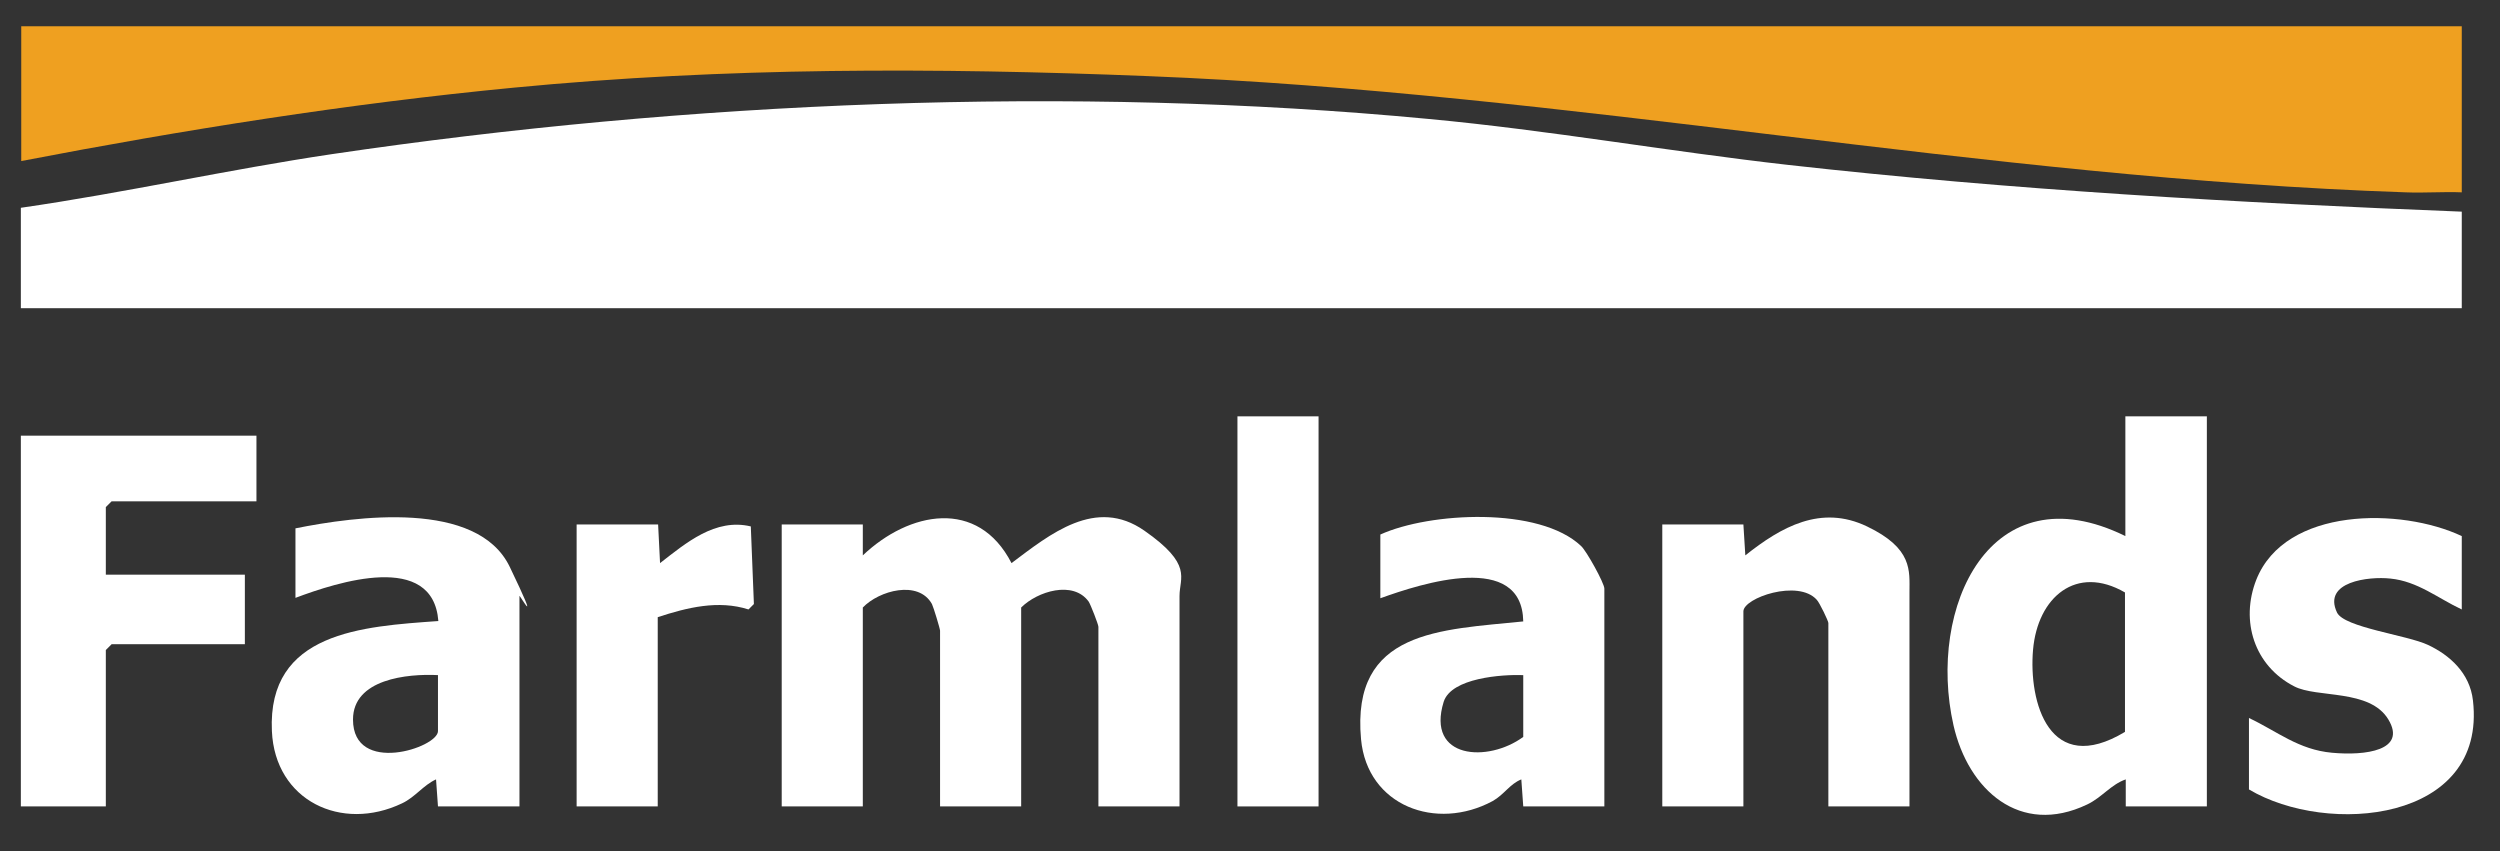 <svg xmlns="http://www.w3.org/2000/svg" id="Layer_1" viewBox="0 0 647.3 220.4"><rect x="0" y="0" width="647.3" height="220.4" fill="#333333" stroke="none"/><defs><style>      .st0 {        fill: #efa020;      }      .st1 {        fill: #fff;      }    </style></defs><path class="st1" d="M637.4,54.8v25H5.4v-26c27-3.9,53.7-9.9,80.6-13.9,92-13.6,191.2-17.9,283.9-9.1,31.1,2.9,62.1,8.4,93.1,11.9,57.9,6.5,116.2,9.8,174.4,12.1Z"></path><path class="st0" d="M637.4,6.8v43c-4.8-.2-9.7.2-14.5,0-109.7-3.7-216.6-25.8-325.9-30.1-54.9-2.2-109.1-2.3-164,3-42.7,4.1-85.4,10.9-127.5,19V6.8h632Z"></path><path class="st1" d="M305.4,208.8h-21v-46.5c0-.6-2-5.7-2.5-6.5-4-5.6-13.3-2.7-17.5,1.5v51.5h-21v-45.5c0-.5-1.7-6.1-2.1-6.9-3.5-6.3-13.7-3.5-17.9.9v51.5h-21v-73h21v8c12-11.4,29.8-14.9,38.5,2,10-7.5,21.8-17.2,34.4-8.4s9.1,12.1,9.1,16.9v54.5Z"></path><path class="st1" d="M571.4,107.8v101h-21v-7c-3.8,1.3-6.2,4.7-10,6.5-17.4,8.3-30.8-3.8-34.6-20.5-6.9-30.5,9.5-66.2,44.5-49v-31h21ZM550.2,189.6v-36.2c-12.6-7.3-22.6,1.2-23.8,14.8s4.2,33.1,23.8,21.3Z"></path><path class="st1" d="M134.4,208.8h-21l-.5-7c-3.3,1.5-5.4,4.6-8.8,6.2-15.7,7.5-32.9-.7-33.7-18.7-1.2-25.7,23.5-27.1,43.1-28.5-1.4-18.1-26.1-10.1-37-6v-18c15.5-3.1,47.1-7.5,55.5,10s2.5,7.1,2.5,7.5v54.5ZM113.4,174.8c-7.9-.4-22,1-22,11.5,0,14.5,22,7.3,22,3v-14.5Z"></path><path class="st1" d="M415.4,208.8h-21l-.5-7c-3,1.2-4.4,3.9-7.4,5.6-14.6,7.9-32.5,1.3-34.1-16-2.6-28.3,20.6-28.3,42-30.5-.3-18.2-26.2-9.9-37-6v-16.5c12.8-5.8,41.2-7.3,52,3,1.4,1.3,6,9.6,6,11v56.5ZM394.4,174.8c-5.5-.2-18.6.7-20.6,6.9-4.6,14.9,11.5,15.8,20.6,9.1v-16Z"></path><polygon class="st1" points="66.4 112.8 66.4 129.8 28.9 129.8 27.4 131.3 27.4 148.8 63.4 148.8 63.4 166.8 28.9 166.8 27.4 168.3 27.4 208.8 5.4 208.8 5.4 112.8 66.4 112.8"></polygon><path class="st1" d="M494.4,208.8h-21v-47.5c0-.5-2.3-5.3-3-6-4.8-5.4-19-.5-19,3v50.5h-21v-73h21l.5,8c9.3-7.4,19.6-13.2,31.5-7.5s11,11.5,11,17v55.5Z"></path><path class="st1" d="M637.4,138.8v19c-6.2-2.9-11.4-7.3-18.5-8-5.6-.6-17.6.8-13.8,8.8,1.9,3.9,18.1,5.8,23.6,8.4s10.8,7.2,11.6,14.4c3.6,31.5-37.7,35.1-58,23v-18.5c7.4,3.5,12.8,8.2,21.5,9s19.4-.6,14.6-8.6-18.5-5.5-24.4-8.6c-10.3-5.3-14-16.9-9.8-27.6,7.5-18.9,37.5-18.7,53.2-11.3Z"></path><rect class="st1" x="320.4" y="107.8" width="21" height="101"></rect><path class="st1" d="M170.4,135.8l.5,10c6.7-5.2,14.3-11.7,23.5-9.5l.8,20.1-1.4,1.4c-7.8-2.5-15.9-.5-23.5,2v49h-21v-73h21Z"></path></svg>